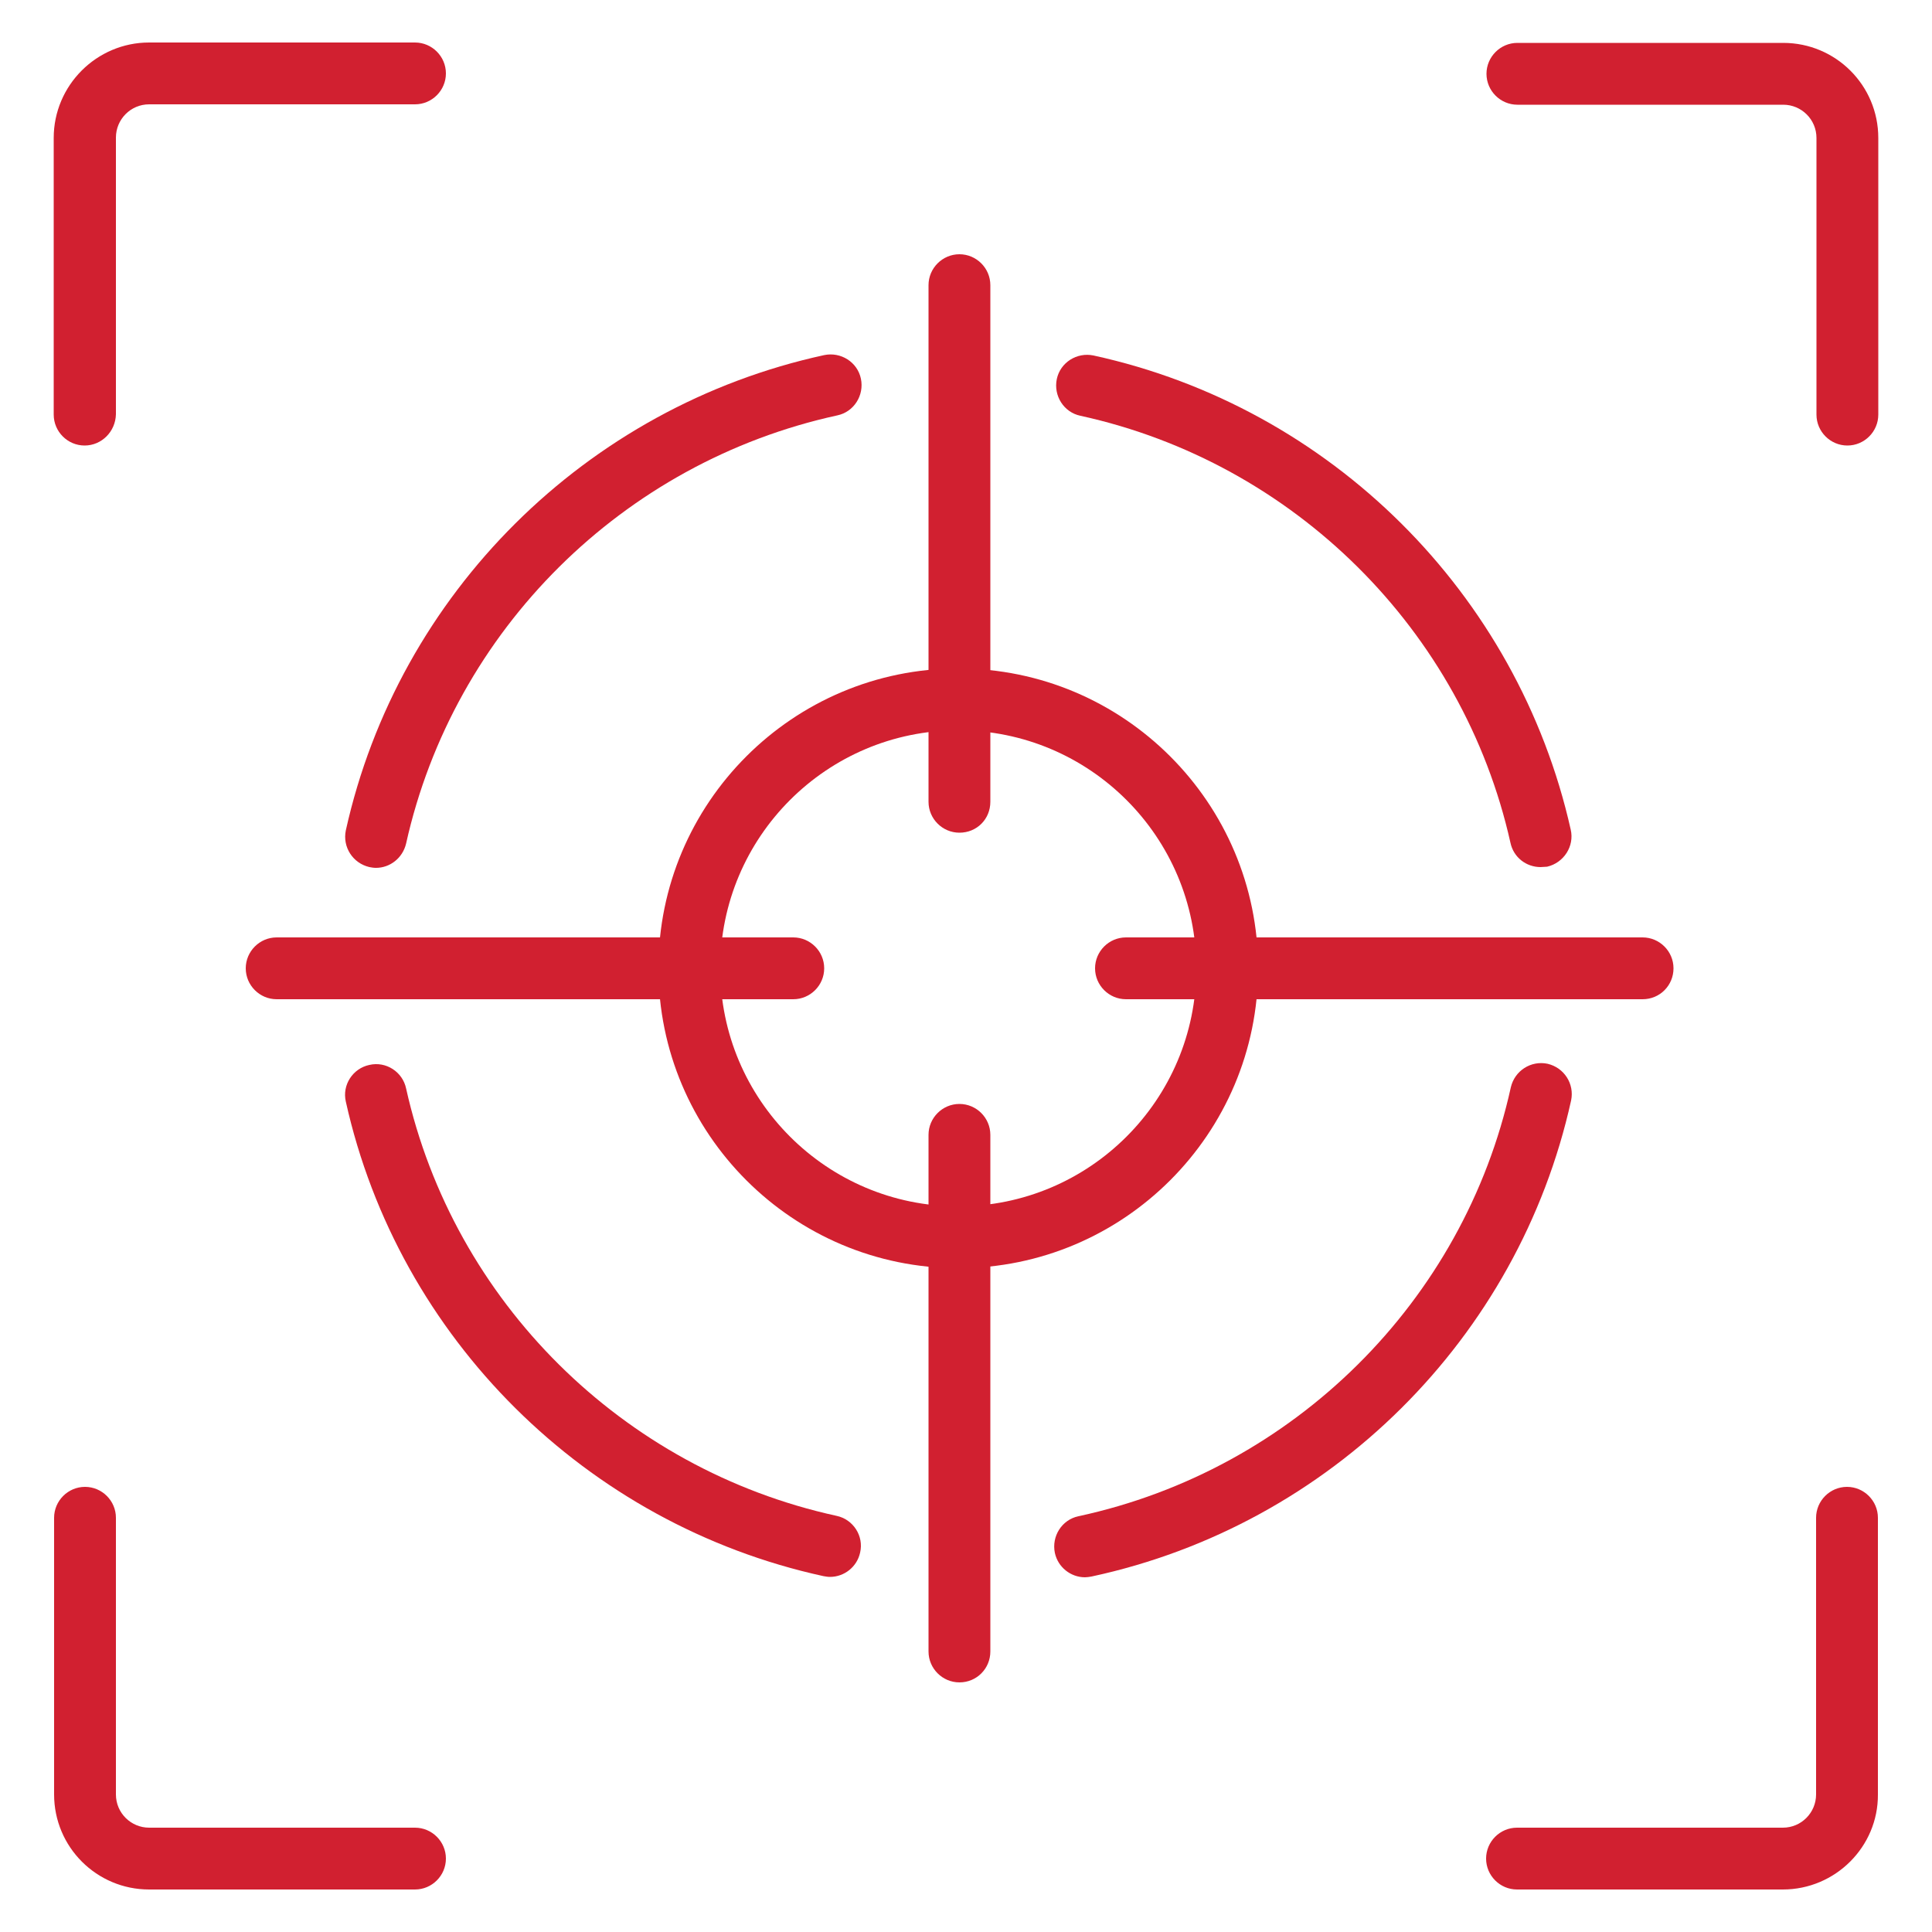 <?xml version="1.0" encoding="utf-8"?>
<!-- Generator: Adobe Illustrator 26.0.3, SVG Export Plug-In . SVG Version: 6.00 Build 0)  -->
<svg version="1.1" id="Layer_1" xmlns="http://www.w3.org/2000/svg" xmlns:xlink="http://www.w3.org/1999/xlink" x="0px" y="0px"
	 viewBox="0 0 500 500" style="enable-background:new 0 0 500 500;" xml:space="preserve">
<style type="text/css">
	.st0{fill:#D12030;}
	.st1{fill:none;stroke:#000000;stroke-width:16;stroke-miterlimit:10;}
	.st2{fill:none;stroke:#ED1C24;stroke-width:16;stroke-miterlimit:10;}
	.st3{fill:none;stroke:#ED1C24;stroke-width:16;stroke-linecap:round;stroke-linejoin:round;stroke-miterlimit:10;}
</style>
<g>
	<path class="st0" d="M248,328.2c-42.8,0-77.6-34.8-77.6-77.6S205.2,173,248,173s77.6,34.8,77.6,77.6S290.8,328.2,248,328.2z
		 M248,189c-34,0-61.6,27.6-61.6,61.6s27.6,61.6,61.6,61.6c34,0,61.6-27.6,61.6-61.6S282,189,248,189z"/>
	<g>
		<path class="st0" d="M205.3,258.6H71.6c-4.4,0-8-3.6-8-8s3.6-8,8-8h133.7c4.4,0,8,3.6,8,8S209.7,258.6,205.3,258.6z"/>
		<path class="st0" d="M425.1,258.6H291.4c-4.4,0-8-3.6-8-8s3.6-8,8-8h133.7c4.4,0,8,3.6,8,8S429.6,258.6,425.1,258.6z"/>
	</g>
	<g>
		<path class="st0" d="M248.3,215.5c-4.4,0-8-3.6-8-8V73.8c0-4.4,3.6-8,8-8c4.4,0,8,3.6,8,8v133.7
			C256.3,212,252.8,215.5,248.3,215.5z"/>
		<path class="st0" d="M248.3,435.4c-4.4,0-8-3.6-8-8V293.7c0-4.4,3.6-8,8-8c4.4,0,8,3.6,8,8v133.7
			C256.3,431.8,252.8,435.4,248.3,435.4z"/>
	</g>
	<path class="st0" d="M214.8,408.1c-0.6,0-1.1-0.1-1.7-0.2c-61.4-13.4-110-61.6-123.6-122.8c-1-4.3,1.8-8.6,6.1-9.5
		c4.3-1,8.6,1.8,9.5,6.1c12.3,55.1,56,98.5,111.4,110.6c4.3,0.9,7.1,5.2,6.1,9.5C221.8,405.5,218.5,408.1,214.8,408.1z"/>
	<path class="st0" d="M280.8,408.2c-3.7,0-7-2.6-7.8-6.3c-0.9-4.3,1.8-8.6,6.1-9.5c55.7-12,99.7-55.6,111.9-111c1-4.3,5.2-7,9.5-6.1
		c4.3,1,7,5.2,6.1,9.5c-13.6,61.5-62.3,109.9-124.1,123.2C281.9,408.1,281.3,408.2,280.8,408.2z"/>
	<path class="st0" d="M398.7,224.4c-3.7,0-7-2.5-7.8-6.3c-12.3-55-56-98.4-111.3-110.5c-4.3-0.9-7-5.2-6.1-9.5s5.2-7,9.5-6.1
		c61.4,13.4,109.8,61.6,123.5,122.7c1,4.3-1.8,8.6-6.1,9.6C399.9,224.3,399.3,224.4,398.7,224.4z"/>
	<path class="st0" d="M97.3,224.6c-0.6,0-1.2-0.1-1.7-0.2c-4.3-1-7-5.2-6.1-9.5c13.6-61.3,62.2-109.6,123.8-123
		c4.3-0.9,8.6,1.8,9.5,6.1c0.9,4.3-1.8,8.6-6.1,9.5c-55.5,12.1-99.3,55.6-111.6,110.8C104.2,222.1,100.9,224.6,97.3,224.6z"/>
	<path class="st0" d="M21.9,115.3c-4.4,0-8-3.6-8-8V35.7C13.9,22.1,25,11,38.6,11h68.8c4.4,0,8,3.6,8,8s-3.6,8-8,8H38.6
		c-4.8,0-8.6,3.9-8.6,8.6v71.6C29.9,111.7,26.3,115.3,21.9,115.3z"/>
	<path class="st0" d="M478.1,115.3c-4.4,0-8-3.6-8-8V35.7c0-4.8-3.9-8.6-8.6-8.6h-68.8c-4.4,0-8-3.6-8-8s3.6-8,8-8h68.8
		c13.6,0,24.6,11,24.6,24.6v71.6C486.1,111.7,482.5,115.3,478.1,115.3z"/>
	<path class="st0" d="M461.4,489h-68.8c-4.4,0-8-3.6-8-8s3.6-8,8-8h68.8c4.8,0,8.6-3.9,8.6-8.6v-71.6c0-4.4,3.6-8,8-8s8,3.6,8,8
		v71.6C486.1,477.9,475,489,461.4,489z"/>
	<path class="st0" d="M107.4,489H38.6c-13.6,0-24.6-11-24.6-24.6v-71.6c0-4.4,3.6-8,8-8s8,3.6,8,8v71.6c0,4.8,3.9,8.6,8.6,8.6h68.8
		c4.4,0,8,3.6,8,8S111.8,489,107.4,489z"/>
</g>
</svg>
